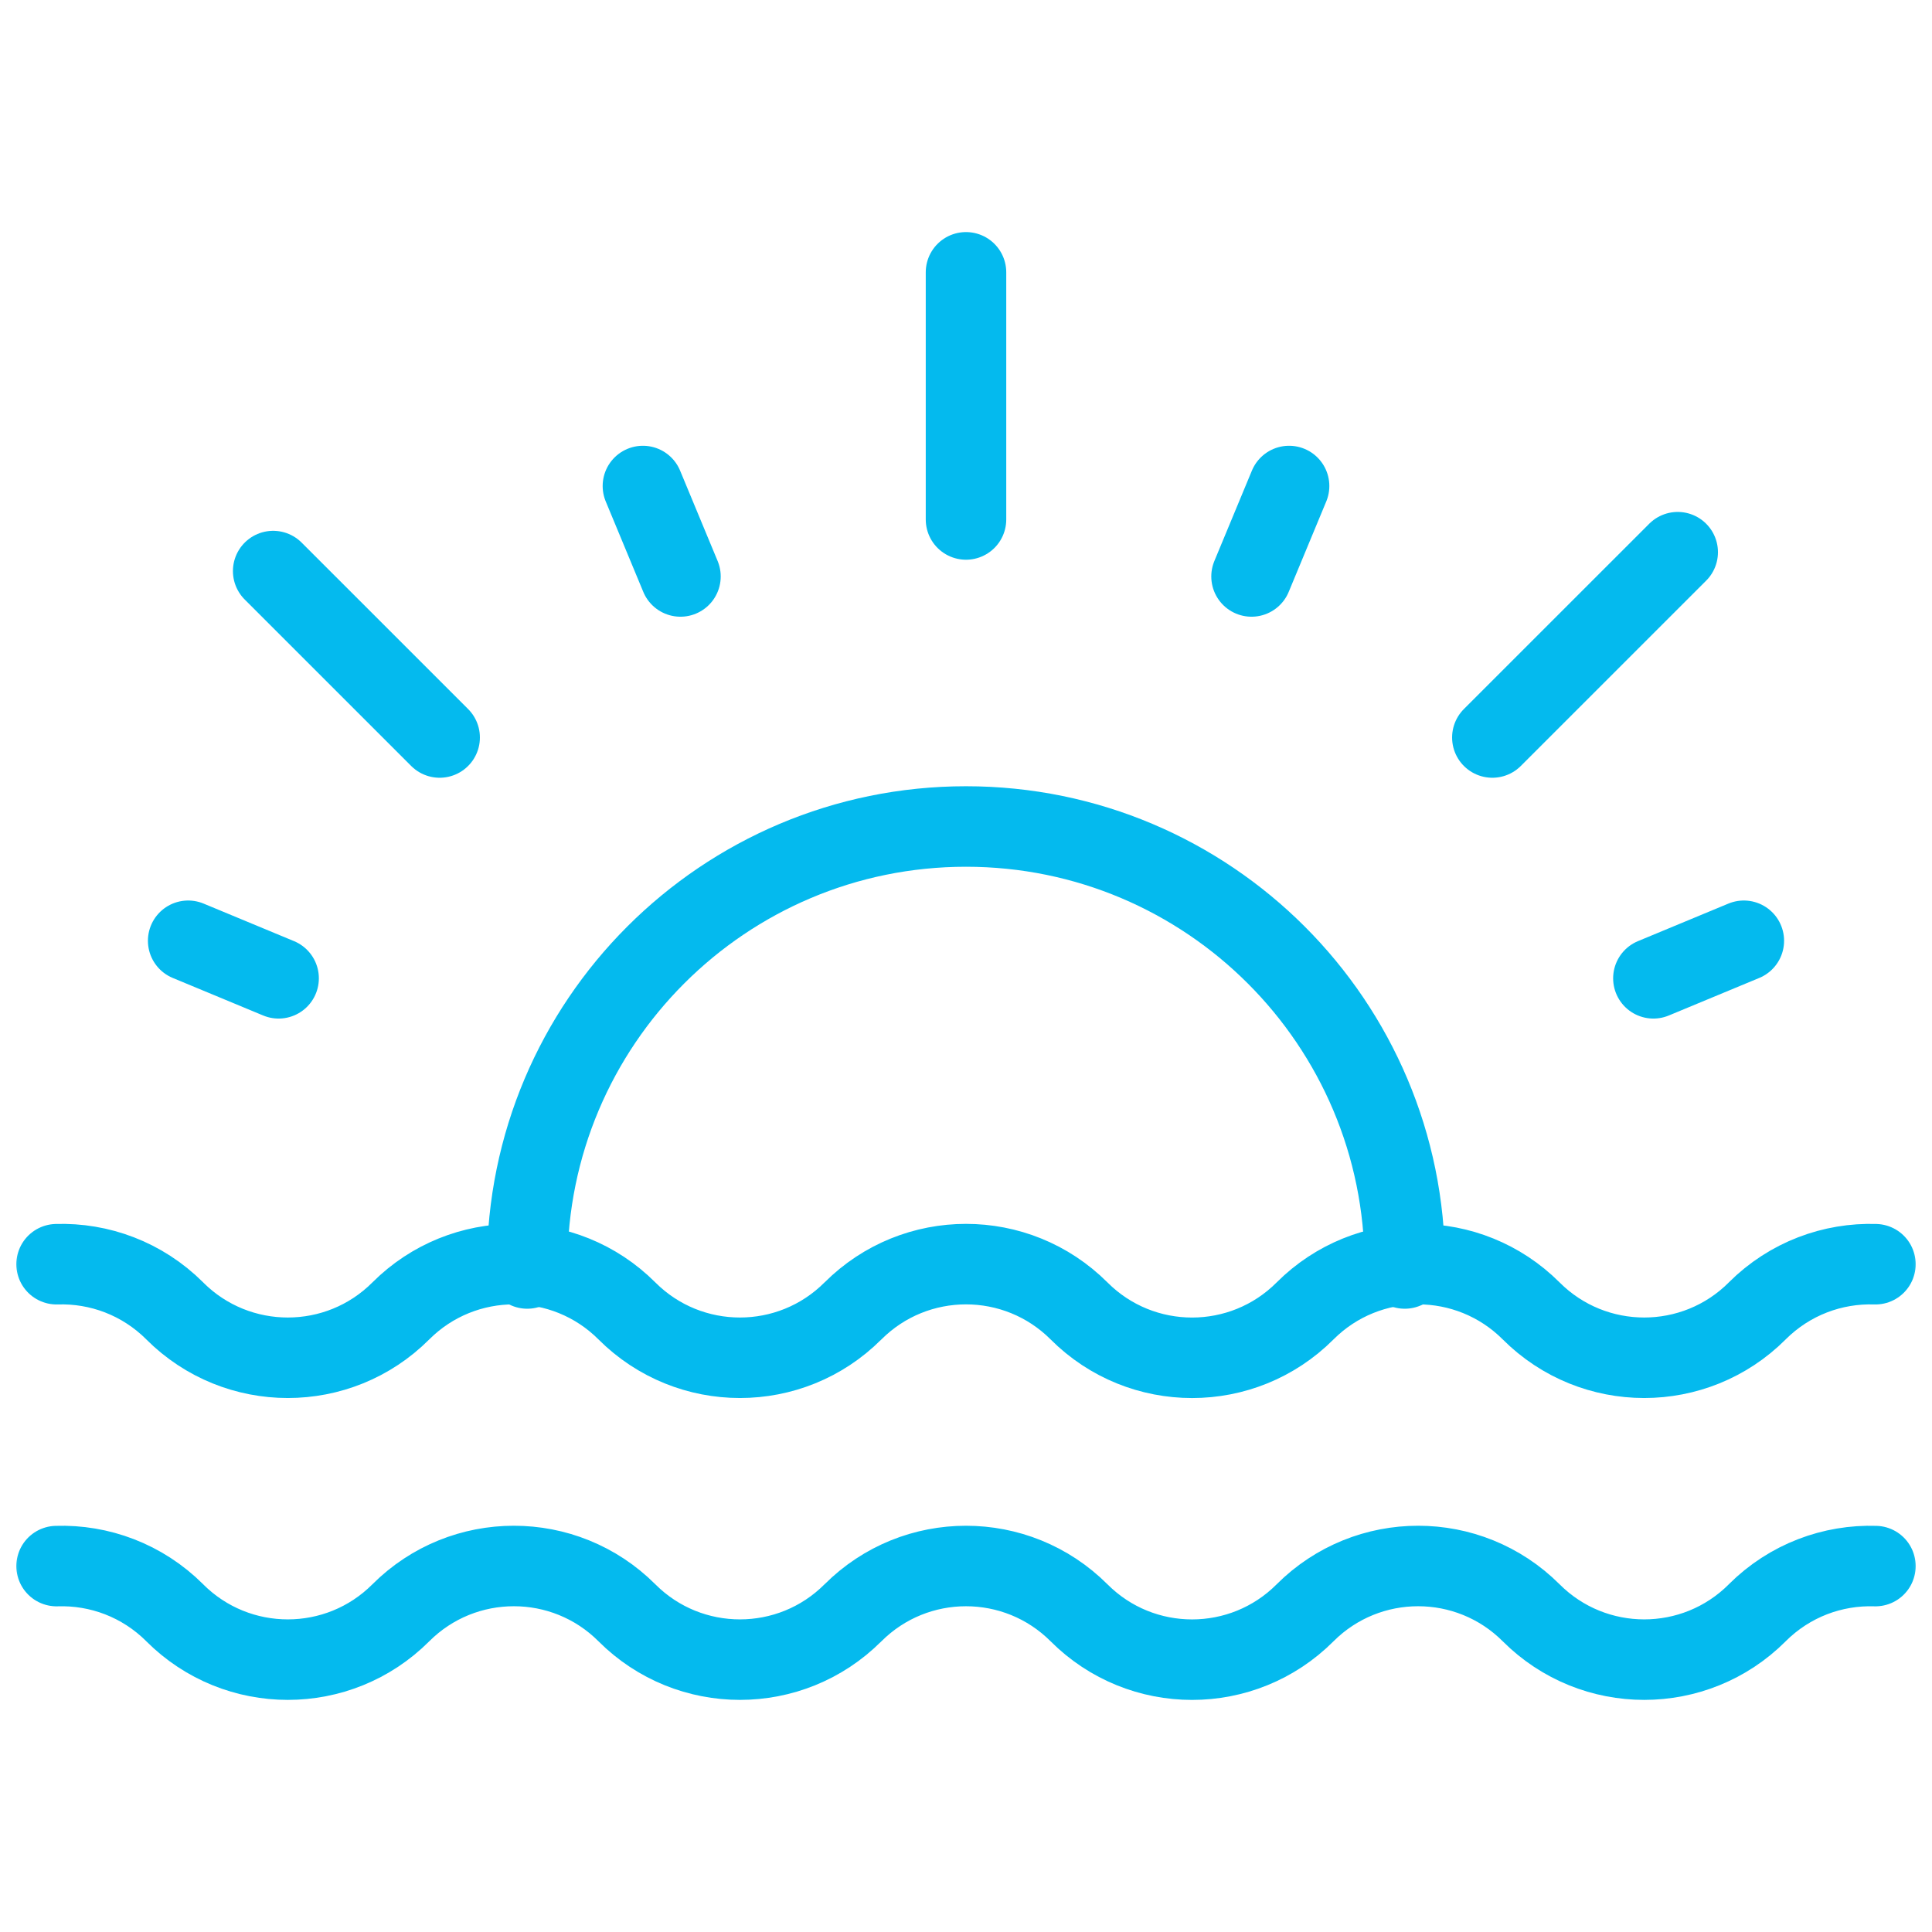 <svg width="48" height="48" viewBox="0 0 48 48" fill="none" xmlns="http://www.w3.org/2000/svg">
<mask id="mask0_1961_500" style="mask-type:luminance" maskUnits="userSpaceOnUse" x="0" y="0" width="48" height="48">
<path d="M0 3.8147e-06L48 3.8147e-06L48 48L0 48L0 3.8147e-06Z" fill="white"/>
</mask>
<g mask="url(#mask0_1961_500)">
<path d="M1.406 31.409C2.465 31.375 3.533 31.762 4.342 32.569V32.57C5.893 34.121 8.408 34.121 9.958 32.57L9.959 32.569C11.51 31.019 14.024 31.019 15.575 32.569L15.576 32.57C17.126 34.121 19.641 34.121 21.191 32.57H21.192C22.743 31.019 25.257 31.019 26.809 32.57C27.584 33.346 28.6 33.734 29.617 33.734C30.633 33.734 31.649 33.346 32.424 32.57L32.425 32.569C33.976 31.019 36.49 31.019 38.041 32.569L38.042 32.57C39.593 34.121 42.107 34.121 43.658 32.57V32.569C44.467 31.762 45.535 31.375 46.594 31.409" stroke="#04BAEE" stroke-width="2" stroke-miterlimit="10" stroke-linecap="round" stroke-linejoin="round"/>
<path d="M1.406 38.909C2.465 38.875 3.533 39.262 4.342 40.069V40.07C5.893 41.621 8.408 41.621 9.958 40.07L9.959 40.069C11.51 38.519 14.024 38.519 15.575 40.069L15.576 40.07C17.126 41.621 19.641 41.621 21.191 40.07H21.192C22.743 38.519 25.257 38.519 26.809 40.07C27.584 40.846 28.6 41.234 29.617 41.234C30.633 41.234 31.649 40.846 32.424 40.07L32.425 40.069C33.976 38.519 36.49 38.519 38.041 40.069L38.042 40.07C39.593 41.621 42.107 41.621 43.658 40.07V40.069C44.467 39.262 45.535 38.875 46.594 38.909" stroke="#04BAEE" stroke-width="2" stroke-miterlimit="10" stroke-linecap="round" stroke-linejoin="round"/>
<path d="M34.901 31.515C34.902 31.489 34.902 31.462 34.902 31.436C34.902 25.415 30.021 20.534 24 20.534C17.979 20.534 13.098 25.415 13.098 31.436C13.098 31.462 13.098 31.489 13.099 31.515" stroke="#04BAEE" stroke-width="2" stroke-miterlimit="10" stroke-linecap="round" stroke-linejoin="round"/>
<path d="M24 12.906V6.766" stroke="#04BAEE" stroke-width="2" stroke-miterlimit="10" stroke-linecap="round" stroke-linejoin="round"/>
<path d="M16.906 14.322L15.973 12.075" stroke="#04BAEE" stroke-width="2" stroke-miterlimit="10" stroke-linecap="round" stroke-linejoin="round"/>
<path d="M4.675 23.373L6.922 24.306" stroke="#04BAEE" stroke-width="2" stroke-miterlimit="10" stroke-linecap="round" stroke-linejoin="round"/>
<path d="M32.027 12.075L31.094 14.322" stroke="#04BAEE" stroke-width="2" stroke-miterlimit="10" stroke-linecap="round" stroke-linejoin="round"/>
<path d="M41.078 24.306L43.325 23.373" stroke="#04BAEE" stroke-width="2" stroke-miterlimit="10" stroke-linecap="round" stroke-linejoin="round"/>
<path d="M41.682 13.719L37.077 18.323" stroke="#04BAEE" stroke-width="2" stroke-miterlimit="10" stroke-linecap="round" stroke-linejoin="round"/>
<path d="M10.923 18.323L6.787 14.188" stroke="#04BAEE" stroke-width="2" stroke-miterlimit="10" stroke-linecap="round" stroke-linejoin="round"/>
</g>
</svg>
